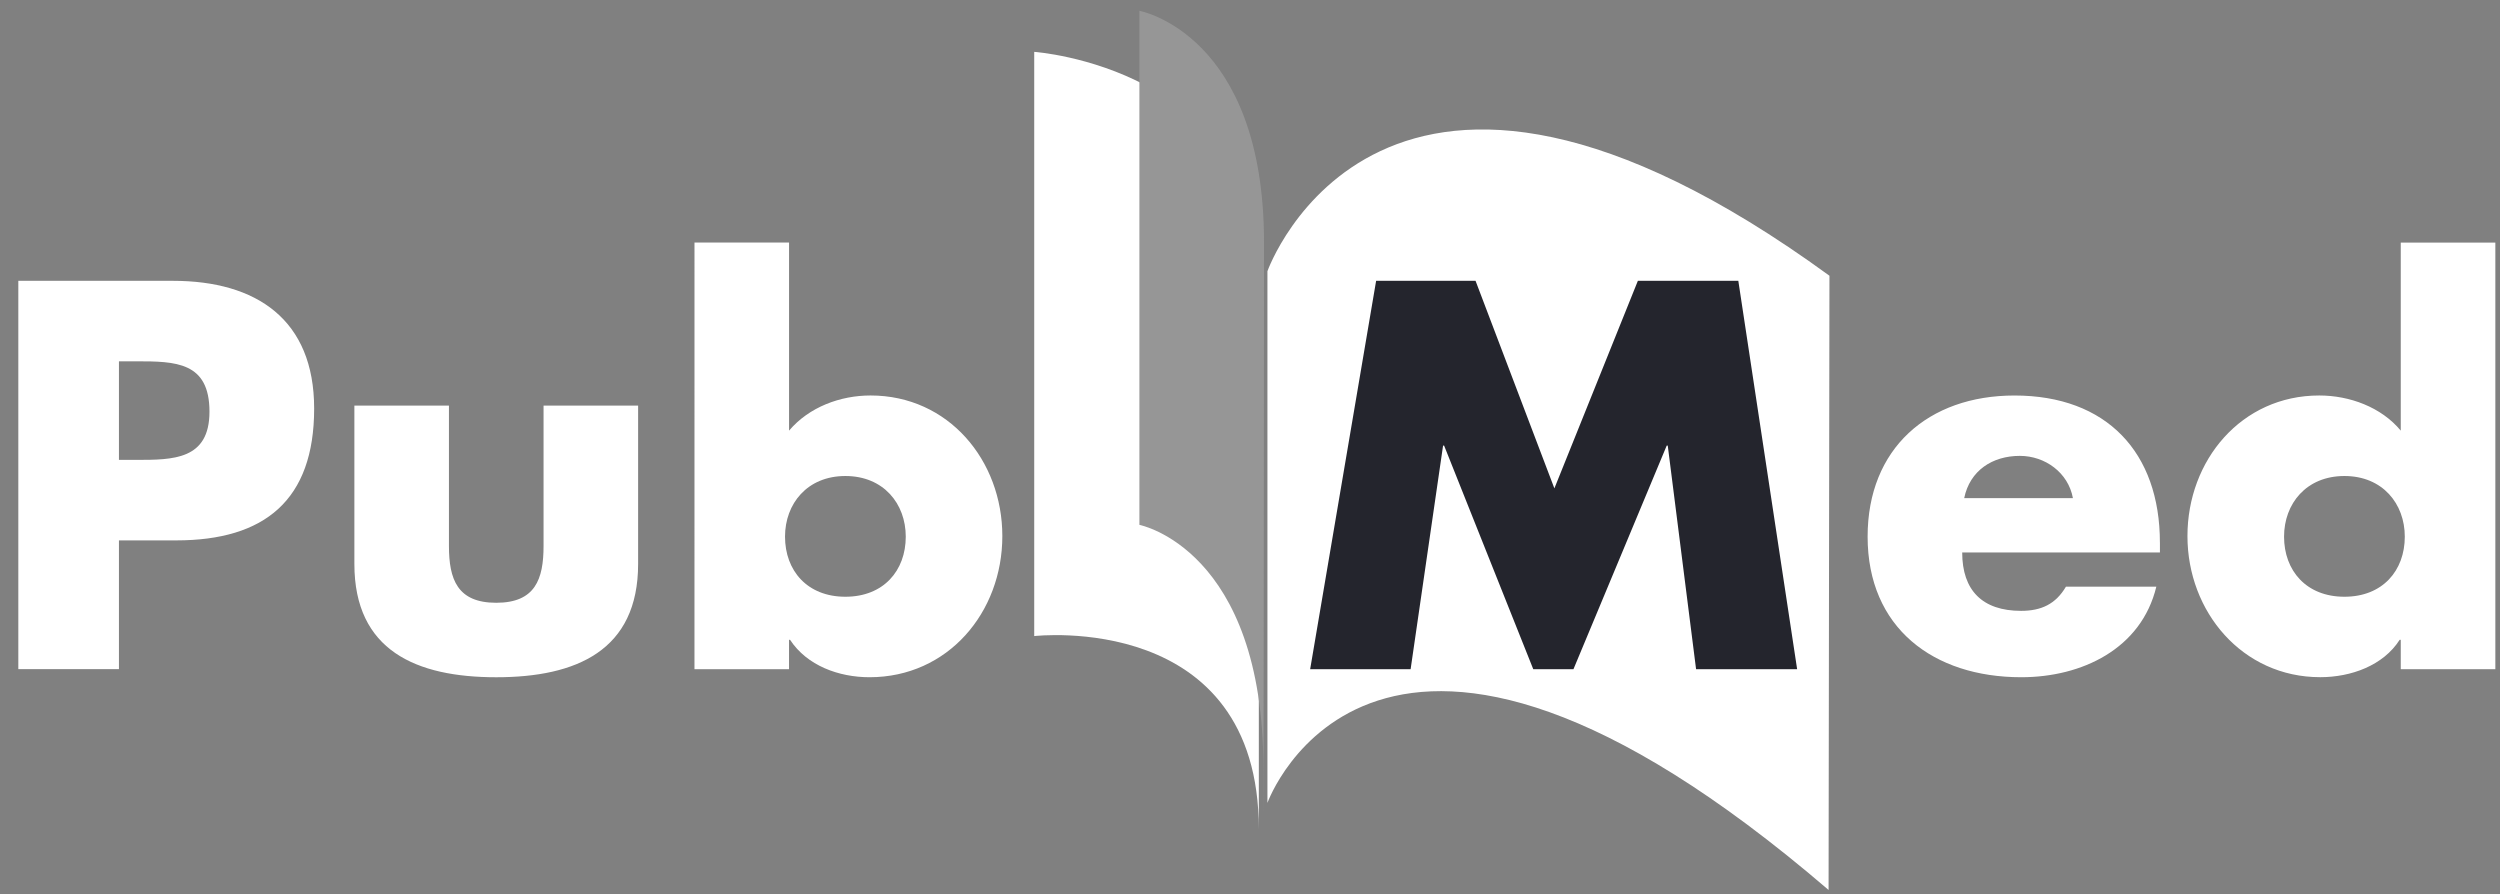 <svg xmlns="http://www.w3.org/2000/svg" width="109" height="39" fill="none"><rect width="100%" height="100%" fill="#808080" stroke="none"/><g clip-path="url(#clip0_3844_4255)"><path d="M45.092 2.261V27.733s9.793-1.14 9.793 8.426V12.053c0-9.109-9.793-9.792-9.793-9.792Z" fill="#fff"/><path d="M49.678.471V22.884s5.406 1.043 5.406 10.608c0 9.566.027-17.795.027-22.92C55.112 1.464 49.678.471 49.678.471Z" fill="#969696"/><path d="M55.26 11.825v23.181s4.702-13.169 24.466 3.797c0-6.148.038-21.655.038-26.781-19.537-14.233-24.504-.197-24.504-.197ZM.799 29.175H5.186v-5.614h2.499c3.85 0 6.012-1.751 6.012-5.747 0-3.884-2.517-5.57-6.157-5.57H.799V29.175ZM5.186 15.753h.748c1.724 0 3.199.024 3.199 2.196 0 2.102-1.588 2.102-3.199 2.102h-.748v-4.298ZM15.451 17.684v6.905c0 3.776 2.696 4.939 6.185 4.939s6.186-1.162 6.186-4.939v-6.905H23.699v6.119c0 1.451-.363 2.478-2.063 2.478-1.699 0-2.062-1.027-2.062-2.478v-6.119h-4.123ZM30.279 29.176h4.123v-1.28h.045c.738 1.125 2.123 1.631 3.465 1.631 3.42 0 5.79-2.829 5.79-6.153 0-3.302-2.349-6.131-5.746-6.131-1.319 0-2.682.504-3.553 1.533v-8.2h-4.123l-.001 18.6Zm6.58-8.422c1.664 0 2.632 1.209 2.632 2.644 0 1.481-.967 2.62-2.632 2.62-1.664 0-2.632-1.139-2.632-2.62 0-1.435.967-2.644 2.632-2.644Z" fill="#fff"/><path d="M57.123 29.176h4.38l1.415-9.748h.045l3.887 9.748h1.753l4.066-9.748h.045l1.235 9.748h4.406l-2.564-16.932h-4.38l-3.64 9.049-3.437-9.049h-4.335L57.123 29.176Z" fill="#24252D"/><path d="M85.639 21.718c.247-1.206 1.235-1.842 2.425-1.842 1.1 0 2.111.728 2.315 1.842h-4.74Zm8.533 1.942c0-3.939-2.325-6.416-6.34-6.416-3.766 0-6.404 2.313-6.404 6.153 0 3.974 2.864 6.13 6.7 6.13 2.639 0 5.233-1.234 5.888-3.948h-3.941c-.449.762-1.079 1.054-1.956 1.054-1.688 0-2.567-.894-2.567-2.545h8.621v-.427ZM104.673 29.176h4.124V10.576h-4.124v8.2c-.85-1.029-2.237-1.533-3.554-1.533-3.398 0-5.746 2.829-5.746 6.13 0 3.3 2.393 6.152 5.79 6.152 1.34 0 2.749-.507 3.463-1.631h.047v1.281Zm-2.456-8.422c1.664 0 2.632 1.209 2.632 2.644 0 1.481-.967 2.62-2.632 2.62-1.663 0-2.632-1.139-2.632-2.62 0-1.435.967-2.644 2.632-2.644Z" fill="#fff"/></g><defs><clipPath id="clip0_3844_4255"><path fill="#fff" d="M.799.437h108v38.4h-108z"/></clipPath></defs></svg>